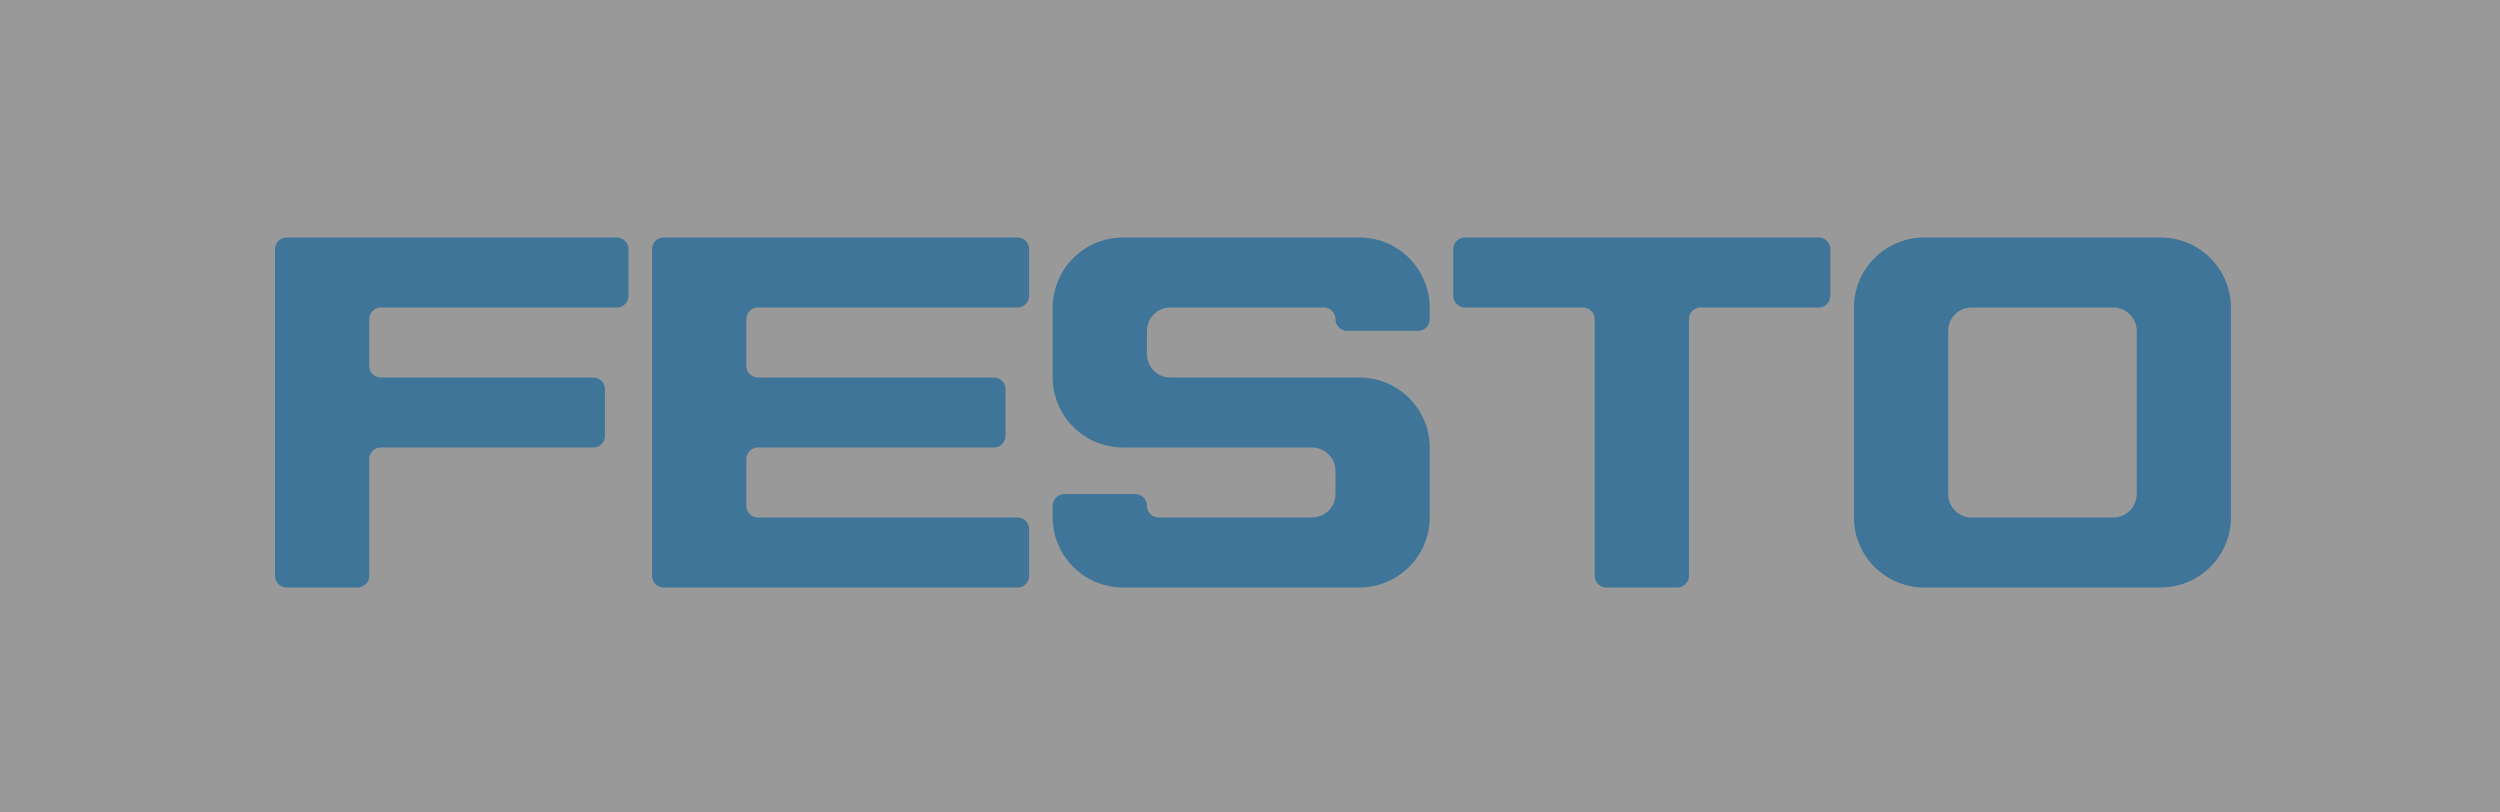<svg xmlns="http://www.w3.org/2000/svg" width="200" height="65" viewBox="0 0 200 65">
    <rect x="0" y="0" width="200" height="65" fill="#333333" stroke="none"/>
    <g id="Grupo_22780" data-name="Grupo 22780" transform="translate(-882 -3182)" opacity="0.5">
        <rect id="Rectángulo_57442" data-name="Rectángulo 57442" width="200" height="65" transform="translate(882 3182)" fill="#fff" />
        <path id="path2703" d="M131.97,28a5.629,5.629,0,0,1-5.657-5.6V5.6A5.63,5.63,0,0,1,131.97,0h18.854a5.628,5.628,0,0,1,5.654,5.6V22.4a5.627,5.627,0,0,1-5.654,5.6ZM.943,28A.939.939,0,0,1,0,27.065V.933A.938.938,0,0,1,.943,0H27.336a.939.939,0,0,1,.944.933V4.667a.939.939,0,0,1-.944.933H8.483a.938.938,0,0,0-.943.933v3.734a.938.938,0,0,0,.943.933H25.452a.938.938,0,0,1,.943.933v3.734a.937.937,0,0,1-.943.932H8.483a.939.939,0,0,0-.943.935v9.332A.938.938,0,0,1,6.6,28ZM30.164.933A.938.938,0,0,1,31.107,0h28.28a.937.937,0,0,1,.941.933V4.667a.937.937,0,0,1-.941.933H38.648a.938.938,0,0,0-.943.933v3.734a.938.938,0,0,0,.943.933H57.5a.938.938,0,0,1,.943.933v3.734a.937.937,0,0,1-.943.932H38.648a.939.939,0,0,0-.943.935v3.734a.938.938,0,0,0,.943.933H59.387a.936.936,0,0,1,.941.932v3.734a.938.938,0,0,1-.941.935H31.107a.939.939,0,0,1-.943-.935ZM62.214,11.2a5.628,5.628,0,0,0,5.655,5.6H82.952a1.878,1.878,0,0,1,1.887,1.868v1.866A1.878,1.878,0,0,1,82.952,22.4H70.7a.939.939,0,0,1-.943-.933.937.937,0,0,0-.941-.934H63.157a.939.939,0,0,0-.943.934V22.4A5.628,5.628,0,0,0,67.869,28H86.723a5.627,5.627,0,0,0,5.655-5.6V16.8a5.627,5.627,0,0,0-5.655-5.6H71.64a1.877,1.877,0,0,1-1.886-1.866V7.466A1.876,1.876,0,0,1,71.64,5.6H83.895a.939.939,0,0,1,.944.933.936.936,0,0,0,.941.933h5.657a.936.936,0,0,0,.941-.933V5.6A5.628,5.628,0,0,0,86.723,0H67.869a5.629,5.629,0,0,0-5.655,5.6ZM94.264.933A.939.939,0,0,1,95.208,0h28.278a.937.937,0,0,1,.942.933V4.667a.937.937,0,0,1-.942.933h-9.427a.937.937,0,0,0-.941.933V27.065a.939.939,0,0,1-.943.935h-5.657a.939.939,0,0,1-.943-.935V6.533a.938.938,0,0,0-.943-.933H95.208a.939.939,0,0,1-.944-.933ZM135.741,22.4a1.877,1.877,0,0,1-1.886-1.868V7.466A1.875,1.875,0,0,1,135.741,5.6h11.312a1.875,1.875,0,0,1,1.885,1.866V20.532a1.876,1.876,0,0,1-1.885,1.868H135.741" transform="translate(904 3201)" fill="#09f" fill-rule="evenodd" opacity="0.7" style="mix-blend-mode: luminosity;isolation: isolate" />
    </g>
</svg>